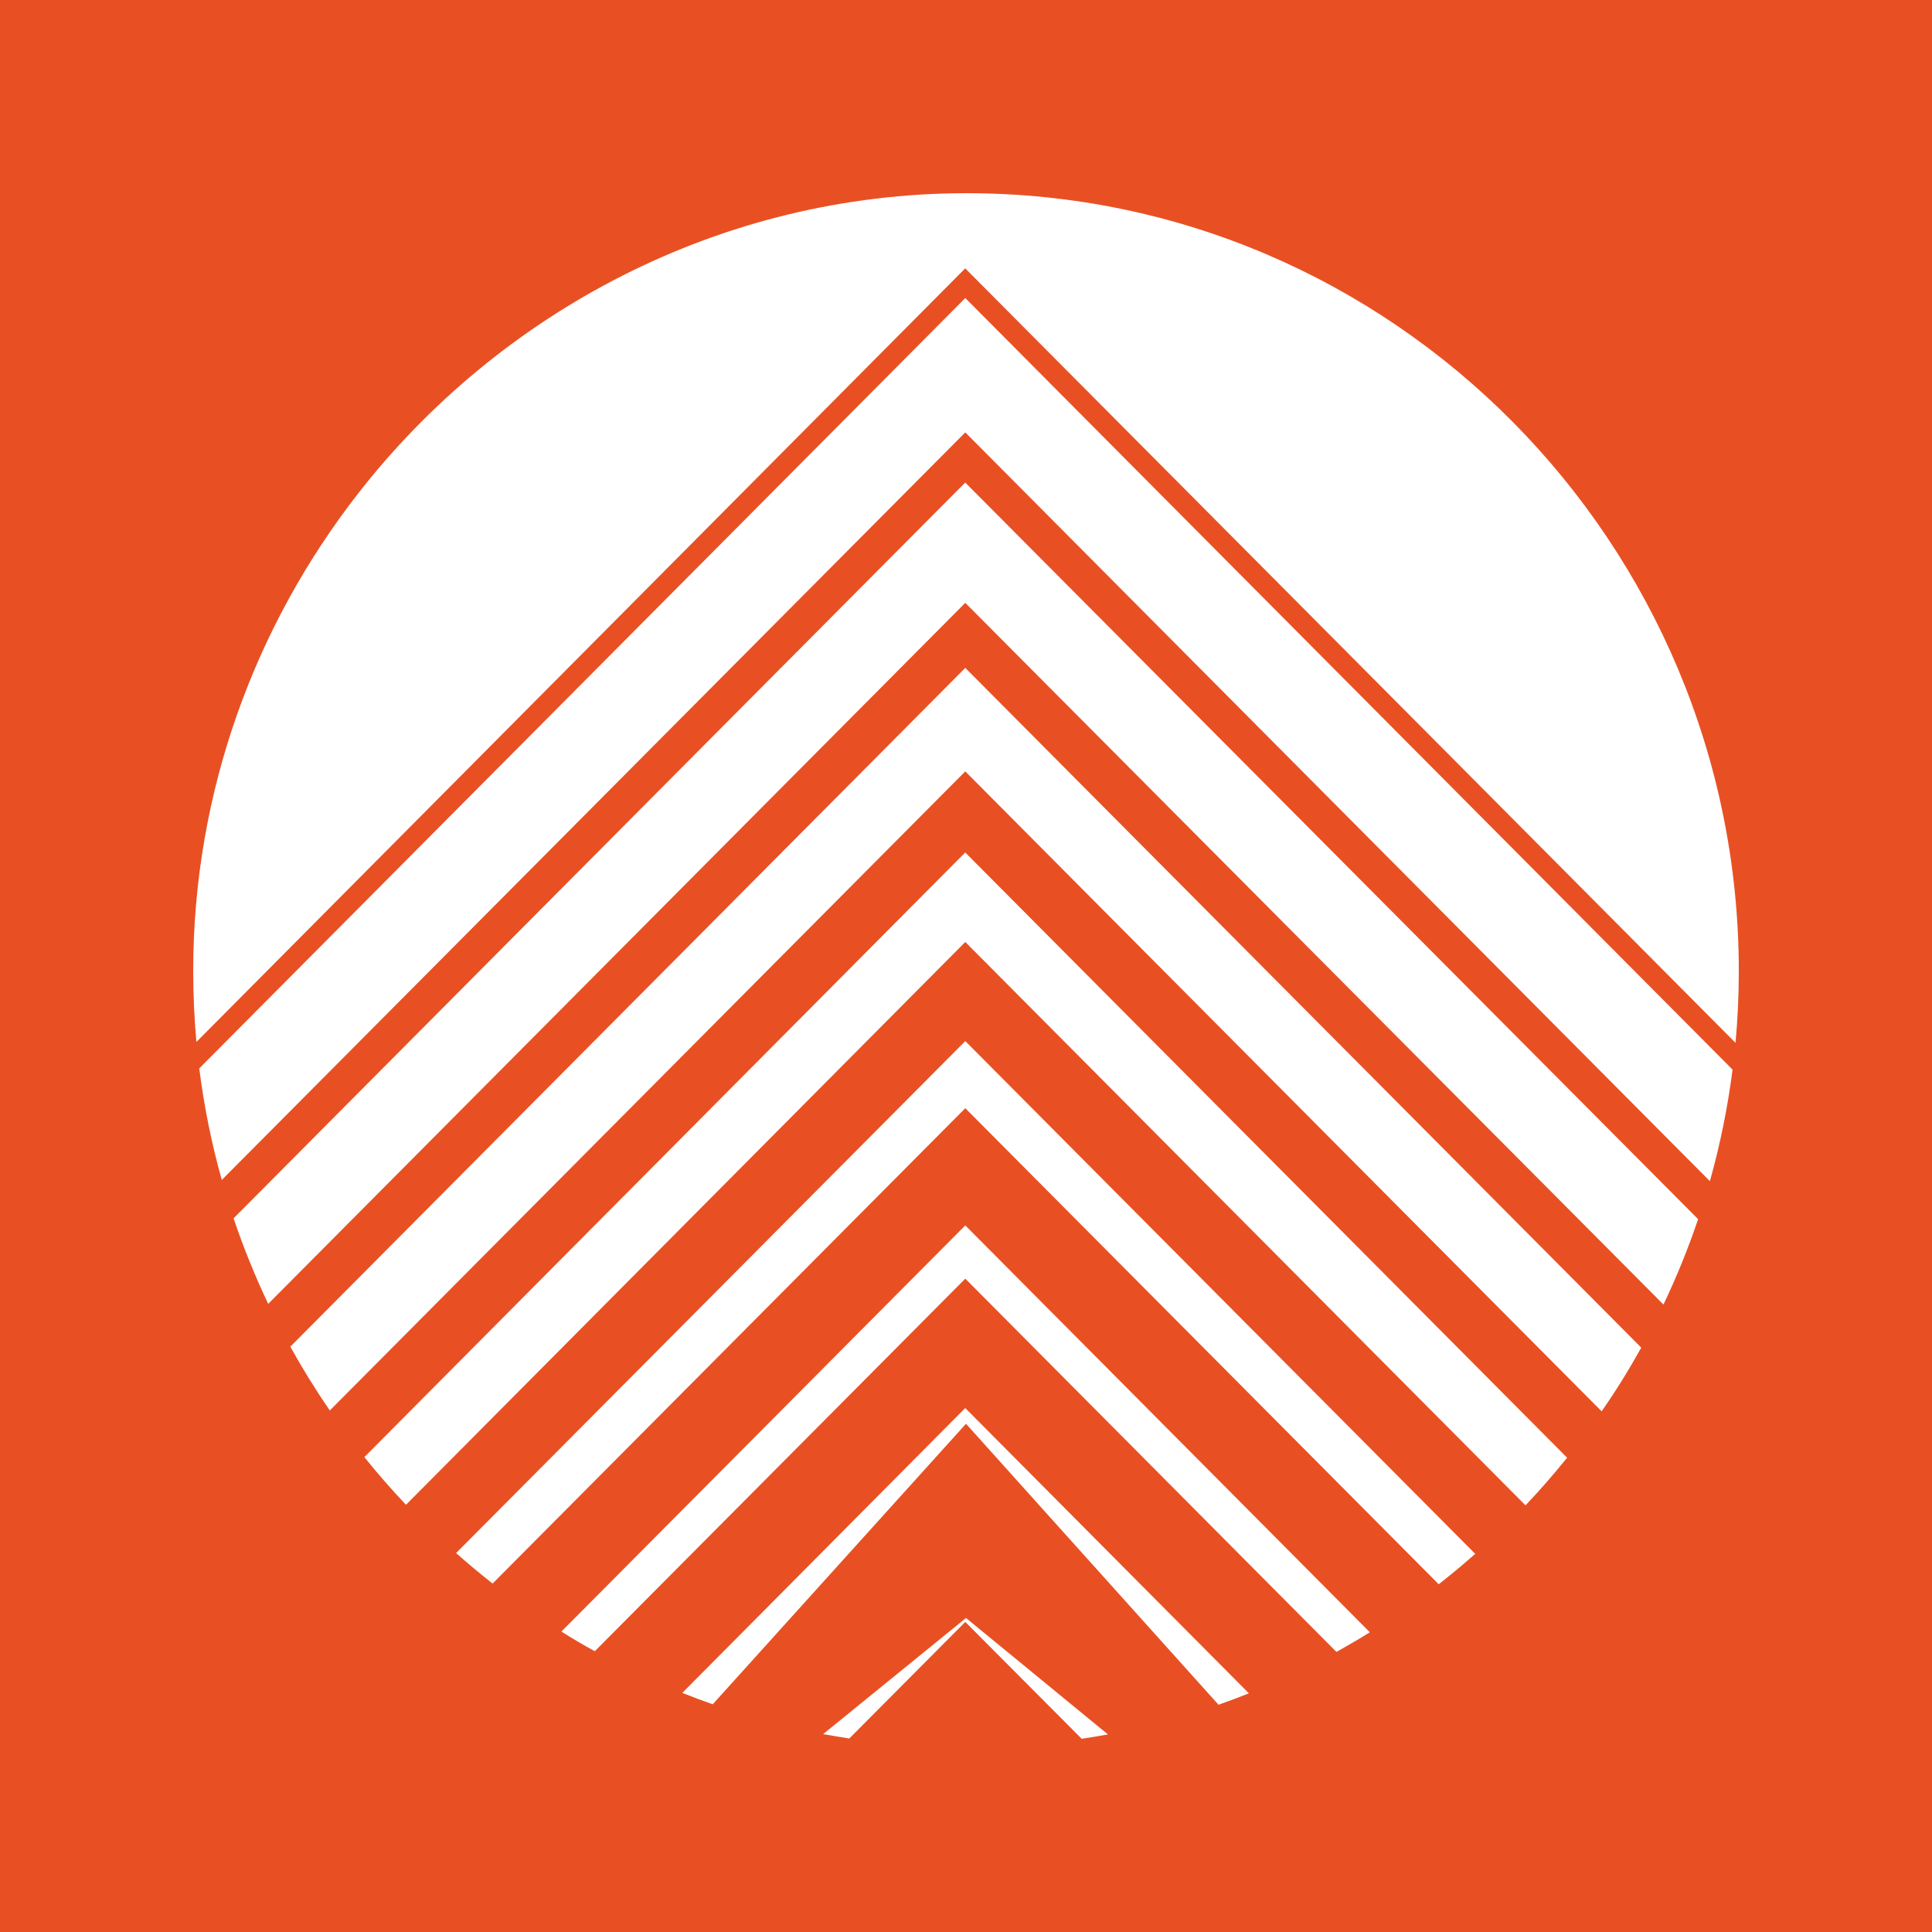 <?xml version="1.0" encoding="UTF-8"?>
<!-- Generator: Adobe Illustrator 16.0.0, SVG Export Plug-In . SVG Version: 6.00 Build 0)  -->
<!DOCTYPE svg PUBLIC "-//W3C//DTD SVG 1.1//EN" "http://www.w3.org/Graphics/SVG/1.1/DTD/svg11.dtd">
<svg version="1.1" id="Layer_1" xmlns="http://www.w3.org/2000/svg" xmlns:xlink="http://www.w3.org/1999/xlink" x="0px" y="0px" width="30px" height="30px" viewBox="-290.5 368.5 30 30" enable-background="new -290.5 368.5 30 30" xml:space="preserve">
<rect x="-290.5" y="368.5" fill="#E85023" width="30" height="30"/>
<path fill-rule="evenodd" clip-rule="evenodd" fill="#FFFFFF" d="M-263.949,386.841l-11.562-11.627l-11.545,11.608  c-0.158-0.562-0.275-1.139-0.35-1.732l11.895-11.962l11.914,11.981C-263.673,385.701-263.791,386.279-263.949,386.841  L-263.949,386.841z M-264.67,388.757c0.205-0.429,0.385-0.873,0.538-1.326l-11.38-11.438l-11.361,11.425  c0.154,0.455,0.333,0.899,0.538,1.328l10.824-10.885L-264.67,388.757L-264.67,388.757z M-265.63,390.415  c0.221-0.317,0.426-0.648,0.615-0.989l-10.496-10.555l-10.481,10.54c0.189,0.341,0.394,0.672,0.613,0.991l9.868-9.924  L-265.63,390.415L-265.63,390.415z M-266.812,391.875c0.225-0.237,0.441-0.485,0.646-0.74l-9.346-9.398l-9.33,9.389  c0.205,0.255,0.421,0.503,0.646,0.74l8.685-8.739L-266.812,391.875L-266.812,391.875z M-268.16,393.1  c0.161-0.126,0.319-0.255,0.473-0.39l0.094-0.082l-7.918-7.962l-7.907,7.95c0.184,0.162,0.373,0.321,0.567,0.473l7.34-7.381  L-268.16,393.1L-268.16,393.1z M-269.748,394.151c0.176-0.098,0.349-0.199,0.519-0.305l-6.282-6.318l-6.272,6.307  c0.17,0.107,0.343,0.209,0.519,0.305l5.753-5.785L-269.748,394.151L-269.748,394.151z M-271.579,394.971  c0.159-0.056,0.316-0.115,0.472-0.177l-4.405-4.43l-4.393,4.423c0.156,0.062,0.313,0.122,0.472,0.177l3.933-4.356L-271.579,394.971  L-271.579,394.971z M-273.703,395.5c0.137-0.021,0.272-0.044,0.407-0.068l-2.204-1.808l-2.218,1.803  c0.134,0.024,0.27,0.047,0.406,0.068l1.801-1.81L-273.703,395.5L-273.703,395.5z M-263.551,384.693  c0.034-0.367,0.051-0.738,0.051-1.114c0-6.638-5.367-12.079-11.989-12.079c-3.821,0-7.261,1.845-9.461,4.677  c-1.583,2.037-2.55,4.607-2.55,7.402c0,0.371,0.017,0.737,0.05,1.1l11.938-12.012L-263.551,384.693L-263.551,384.693z"/>
</svg>
